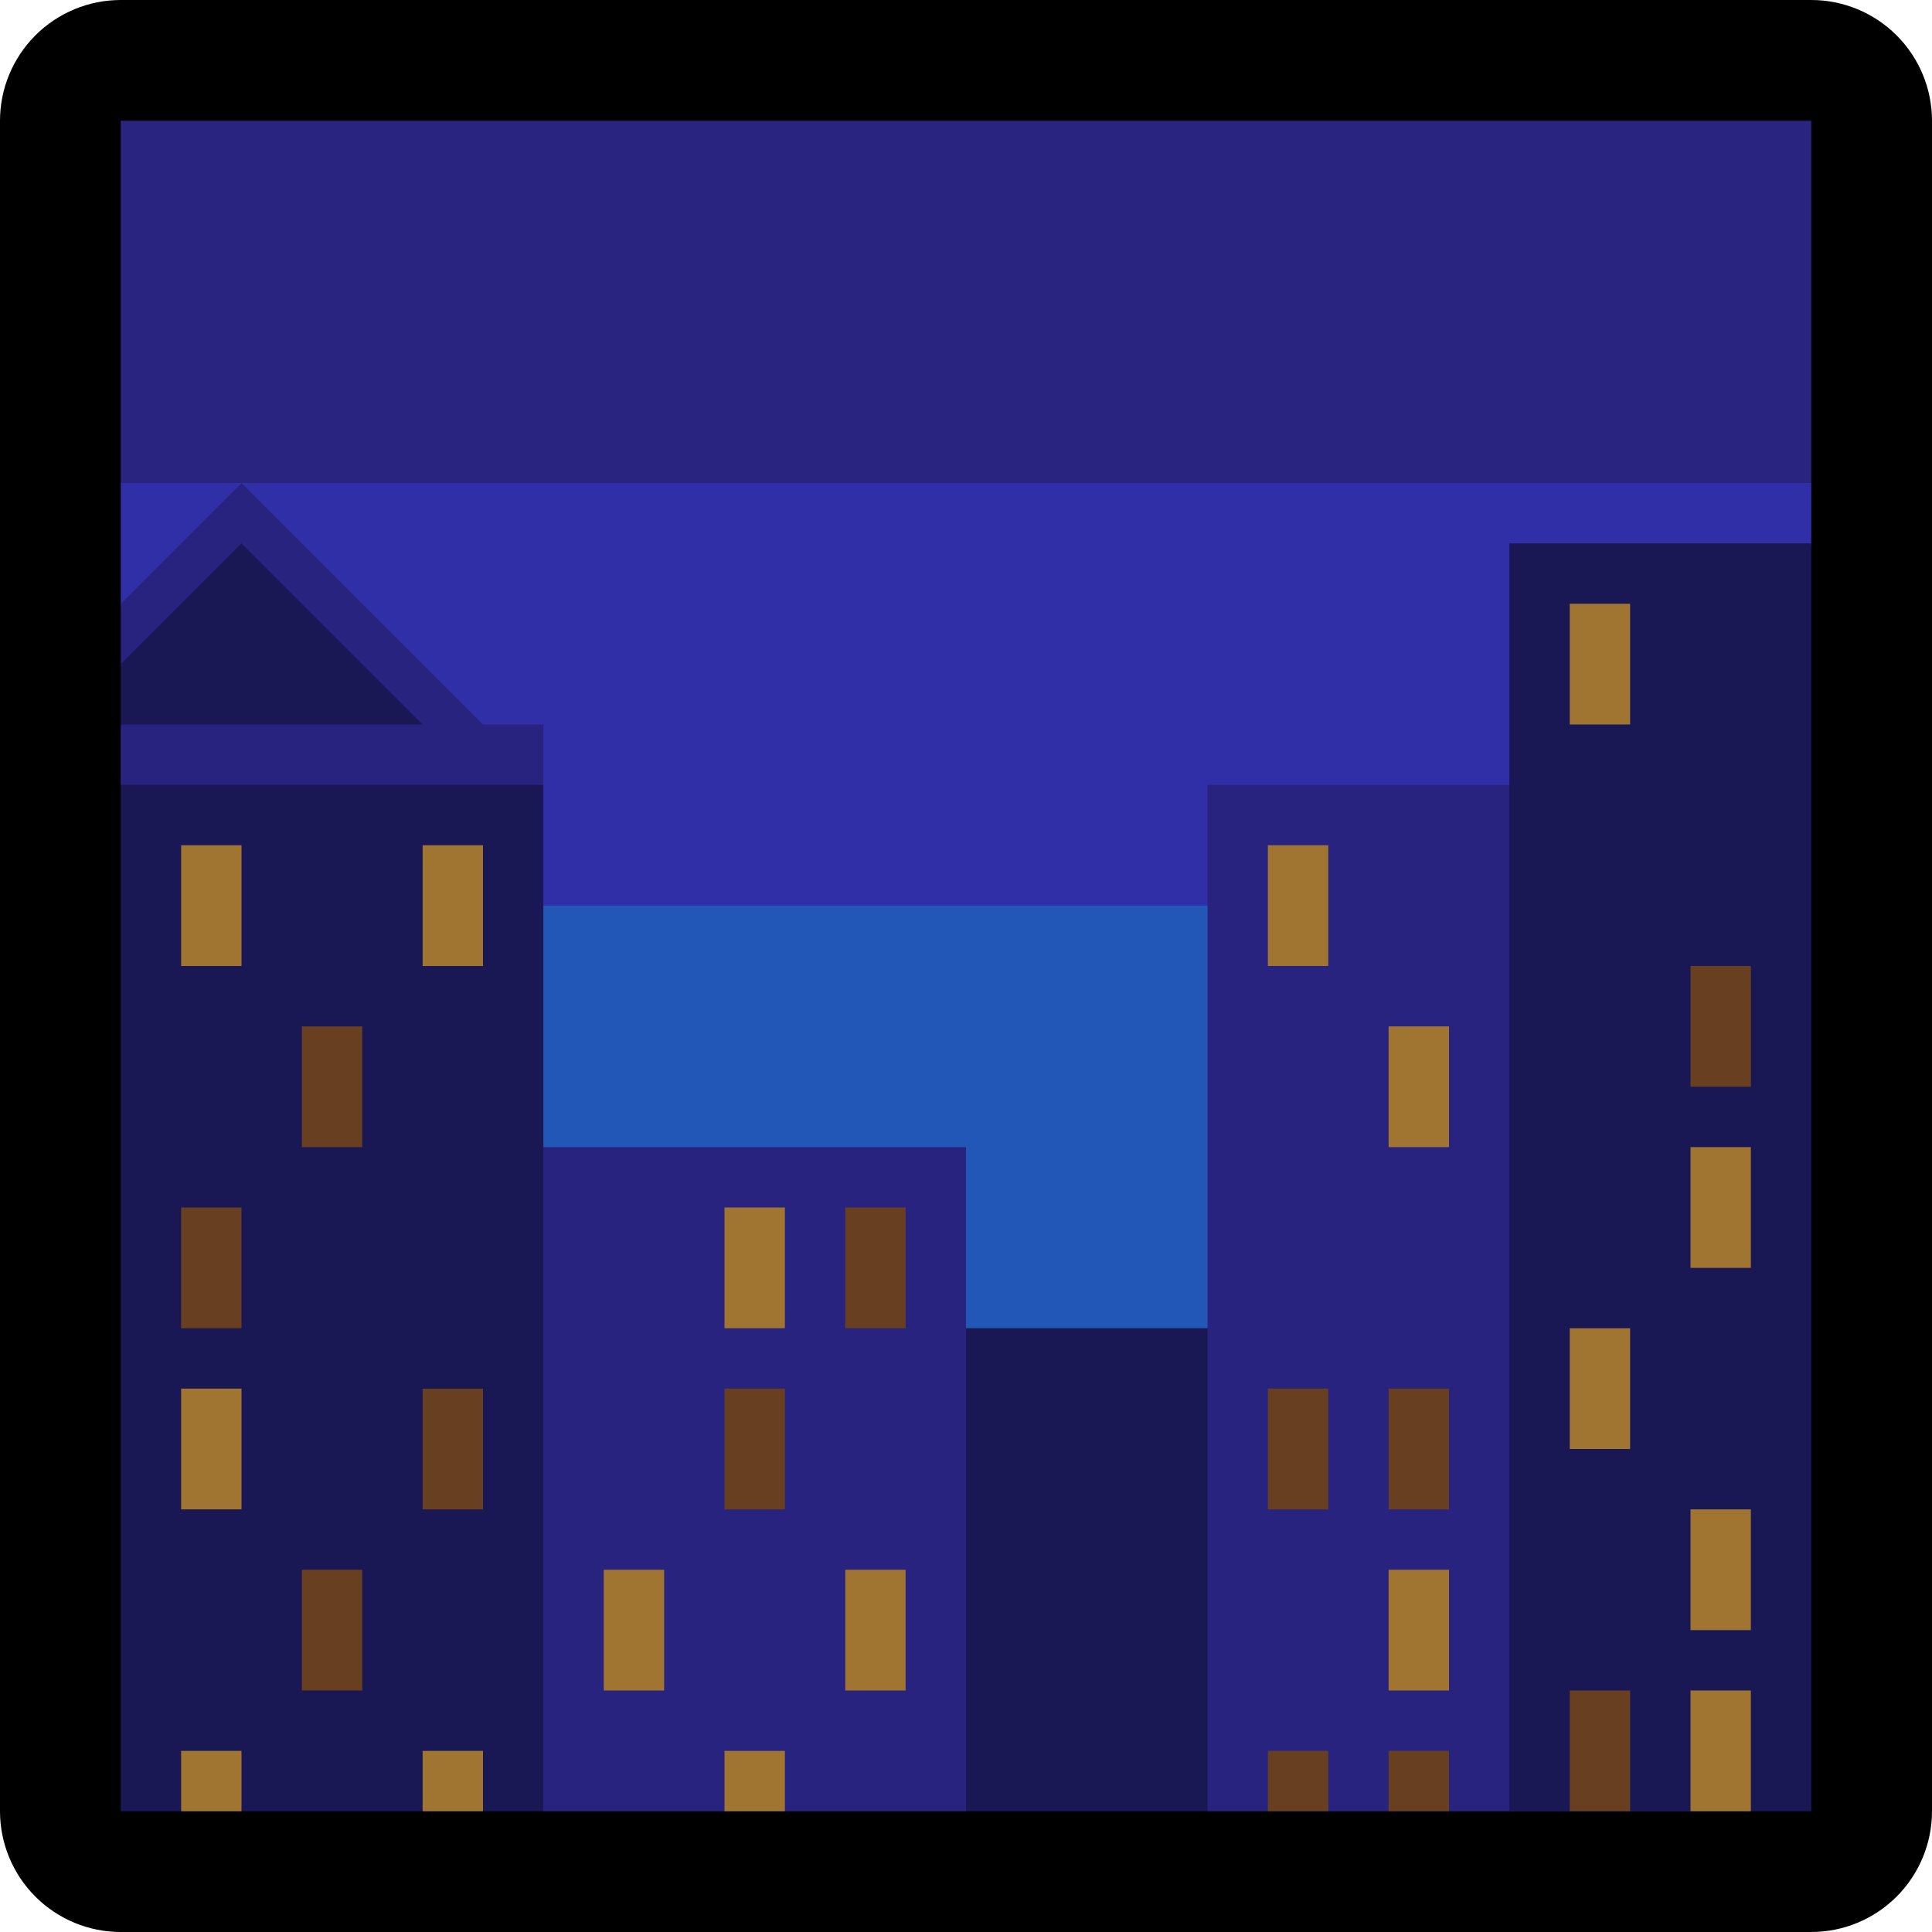<?xml version="1.0" encoding="UTF-8" standalone="no"?>
<!DOCTYPE svg PUBLIC "-//W3C//DTD SVG 1.1//EN" "http://www.w3.org/Graphics/SVG/1.1/DTD/svg11.dtd">
<svg width="100%" height="100%" viewBox="0 0 32 32" version="1.1" xmlns="http://www.w3.org/2000/svg" xmlns:xlink="http://www.w3.org/1999/xlink" xml:space="preserve" xmlns:serif="http://www.serif.com/" style="fill-rule:evenodd;clip-rule:evenodd;stroke-linejoin:round;stroke-miterlimit:2;">

    <rect id="dusk_city" x="0" y="0" width="32" height="32" style="fill:none;"/>
    <clipPath id="_clip1">
        <rect x="0" y="0" width="32" height="32"/>
    </clipPath>
    <g clip-path="url(#_clip1)">
        <g id="outline">
            <path d="M32,2c0,-0.53 -0.211,-1.039 -0.586,-1.414c-0.375,-0.375 -0.884,-0.586 -1.414,-0.586l-28,0c-0.53,0 -1.039,0.211 -1.414,0.586c-0.375,0.375 -0.586,0.884 -0.586,1.414l0,28c0,0.53 0.211,1.039 0.586,1.414c0.375,0.375 0.884,0.586 1.414,0.586l28,0c0.53,0 1.039,-0.211 1.414,-0.586c0.375,-0.375 0.586,-0.884 0.586,-1.414l0,-28Z"/>
        </g>
        <g id="emoji">
            <path d="M30,2l-28,0l0,6l3,2l23,0l2,-2l0,-6Z" style="fill:#282480;"/>
            <path d="M30,8l-28,0l0,2l2,13l23,0l3,-14l0,-1Z" style="fill:#312fa8;"/>
            <rect x="4" y="15" width="24" height="12" style="fill:#2257b8;"/>
            <path d="M22,22l-8,0l2,8l4,0l2,-8Z" style="fill:#1a1755;"/>
            <rect x="20" y="13" width="8" height="17" style="fill:#292380;"/>
            <path d="M16,19l-9,0l2,11l7,0l0,-11Z" style="fill:#292380;"/>
            <rect x="25" y="9" width="5" height="21" style="fill:#1a1755;"/>
            <path d="M9,13l-1,-1l-6,0l0,18l7,0l0,-17Z" style="fill:#1a1755;"/>
            <g>
                <rect x="3" y="14" width="1" height="2" style="fill:#a07431;"/>
                <rect x="3" y="23" width="1" height="2" style="fill:#a07431;"/>
                <rect x="7" y="14" width="1" height="2" style="fill:#a07431;"/>
                <rect x="7" y="29" width="1" height="1" style="fill:#a07431;"/>
                <rect x="3" y="29" width="1" height="1" style="fill:#a07431;"/>
            </g>
            <g>
                <rect x="5" y="17" width="1" height="2" style="fill:#683f20;"/>
                <rect x="7" y="23" width="1" height="2" style="fill:#683f20;"/>
                <rect x="5" y="26" width="1" height="2" style="fill:#683f20;"/>
                <rect x="3" y="20" width="1" height="2" style="fill:#683f20;"/>
            </g>
            <g>
                <rect x="14" y="20" width="1" height="2" style="fill:#683f20;"/>
                <rect x="12" y="23" width="1" height="2" style="fill:#683f20;"/>
            </g>
            <g>
                <rect x="12" y="20" width="1" height="2" style="fill:#a07431;"/>
                <rect x="10" y="26" width="1" height="2" style="fill:#a07431;"/>
                <rect x="14" y="26" width="1" height="2" style="fill:#a07431;"/>
                <rect x="12" y="29" width="1" height="1" style="fill:#a07431;"/>
            </g>
            <g>
                <rect x="21" y="14" width="1" height="2" style="fill:#a07431;"/>
                <rect x="23" y="17" width="1" height="2" style="fill:#a07431;"/>
                <rect x="23" y="26" width="1" height="2" style="fill:#a07431;"/>
            </g>
            <g>
                <rect x="23" y="23" width="1" height="2" style="fill:#683f20;"/>
                <rect x="21" y="23" width="1" height="2" style="fill:#683f20;"/>
                <rect x="21" y="29" width="1" height="1" style="fill:#683f20;"/>
                <rect x="23" y="29" width="1" height="1" style="fill:#683f20;"/>
            </g>
            <g>
                <rect x="26" y="10" width="1" height="2" style="fill:#a07431;"/>
                <rect x="28" y="19" width="1" height="2" style="fill:#a07431;"/>
                <rect x="26" y="22" width="1" height="2" style="fill:#a07431;"/>
                <rect x="28" y="25" width="1" height="2" style="fill:#a07431;"/>
                <rect x="28" y="28" width="1" height="2" style="fill:#a07431;"/>
            </g>
            <g>
                <rect x="28" y="16" width="1" height="2" style="fill:#683f20;"/>
                <rect x="26" y="28" width="1" height="2" style="fill:#683f20;"/>
            </g>
            <path d="M2,10l2,-2l4,4l1,0l0,1l-7,0l0,-1l1,-0.604l-1,-0.396l0,-1Z" style="fill:#292380;"/>
            <path d="M2,11l2,-2l3,3l-5,0l0,-1Z" style="fill:#1a1755;"/>
        </g>
    </g>
</svg>
